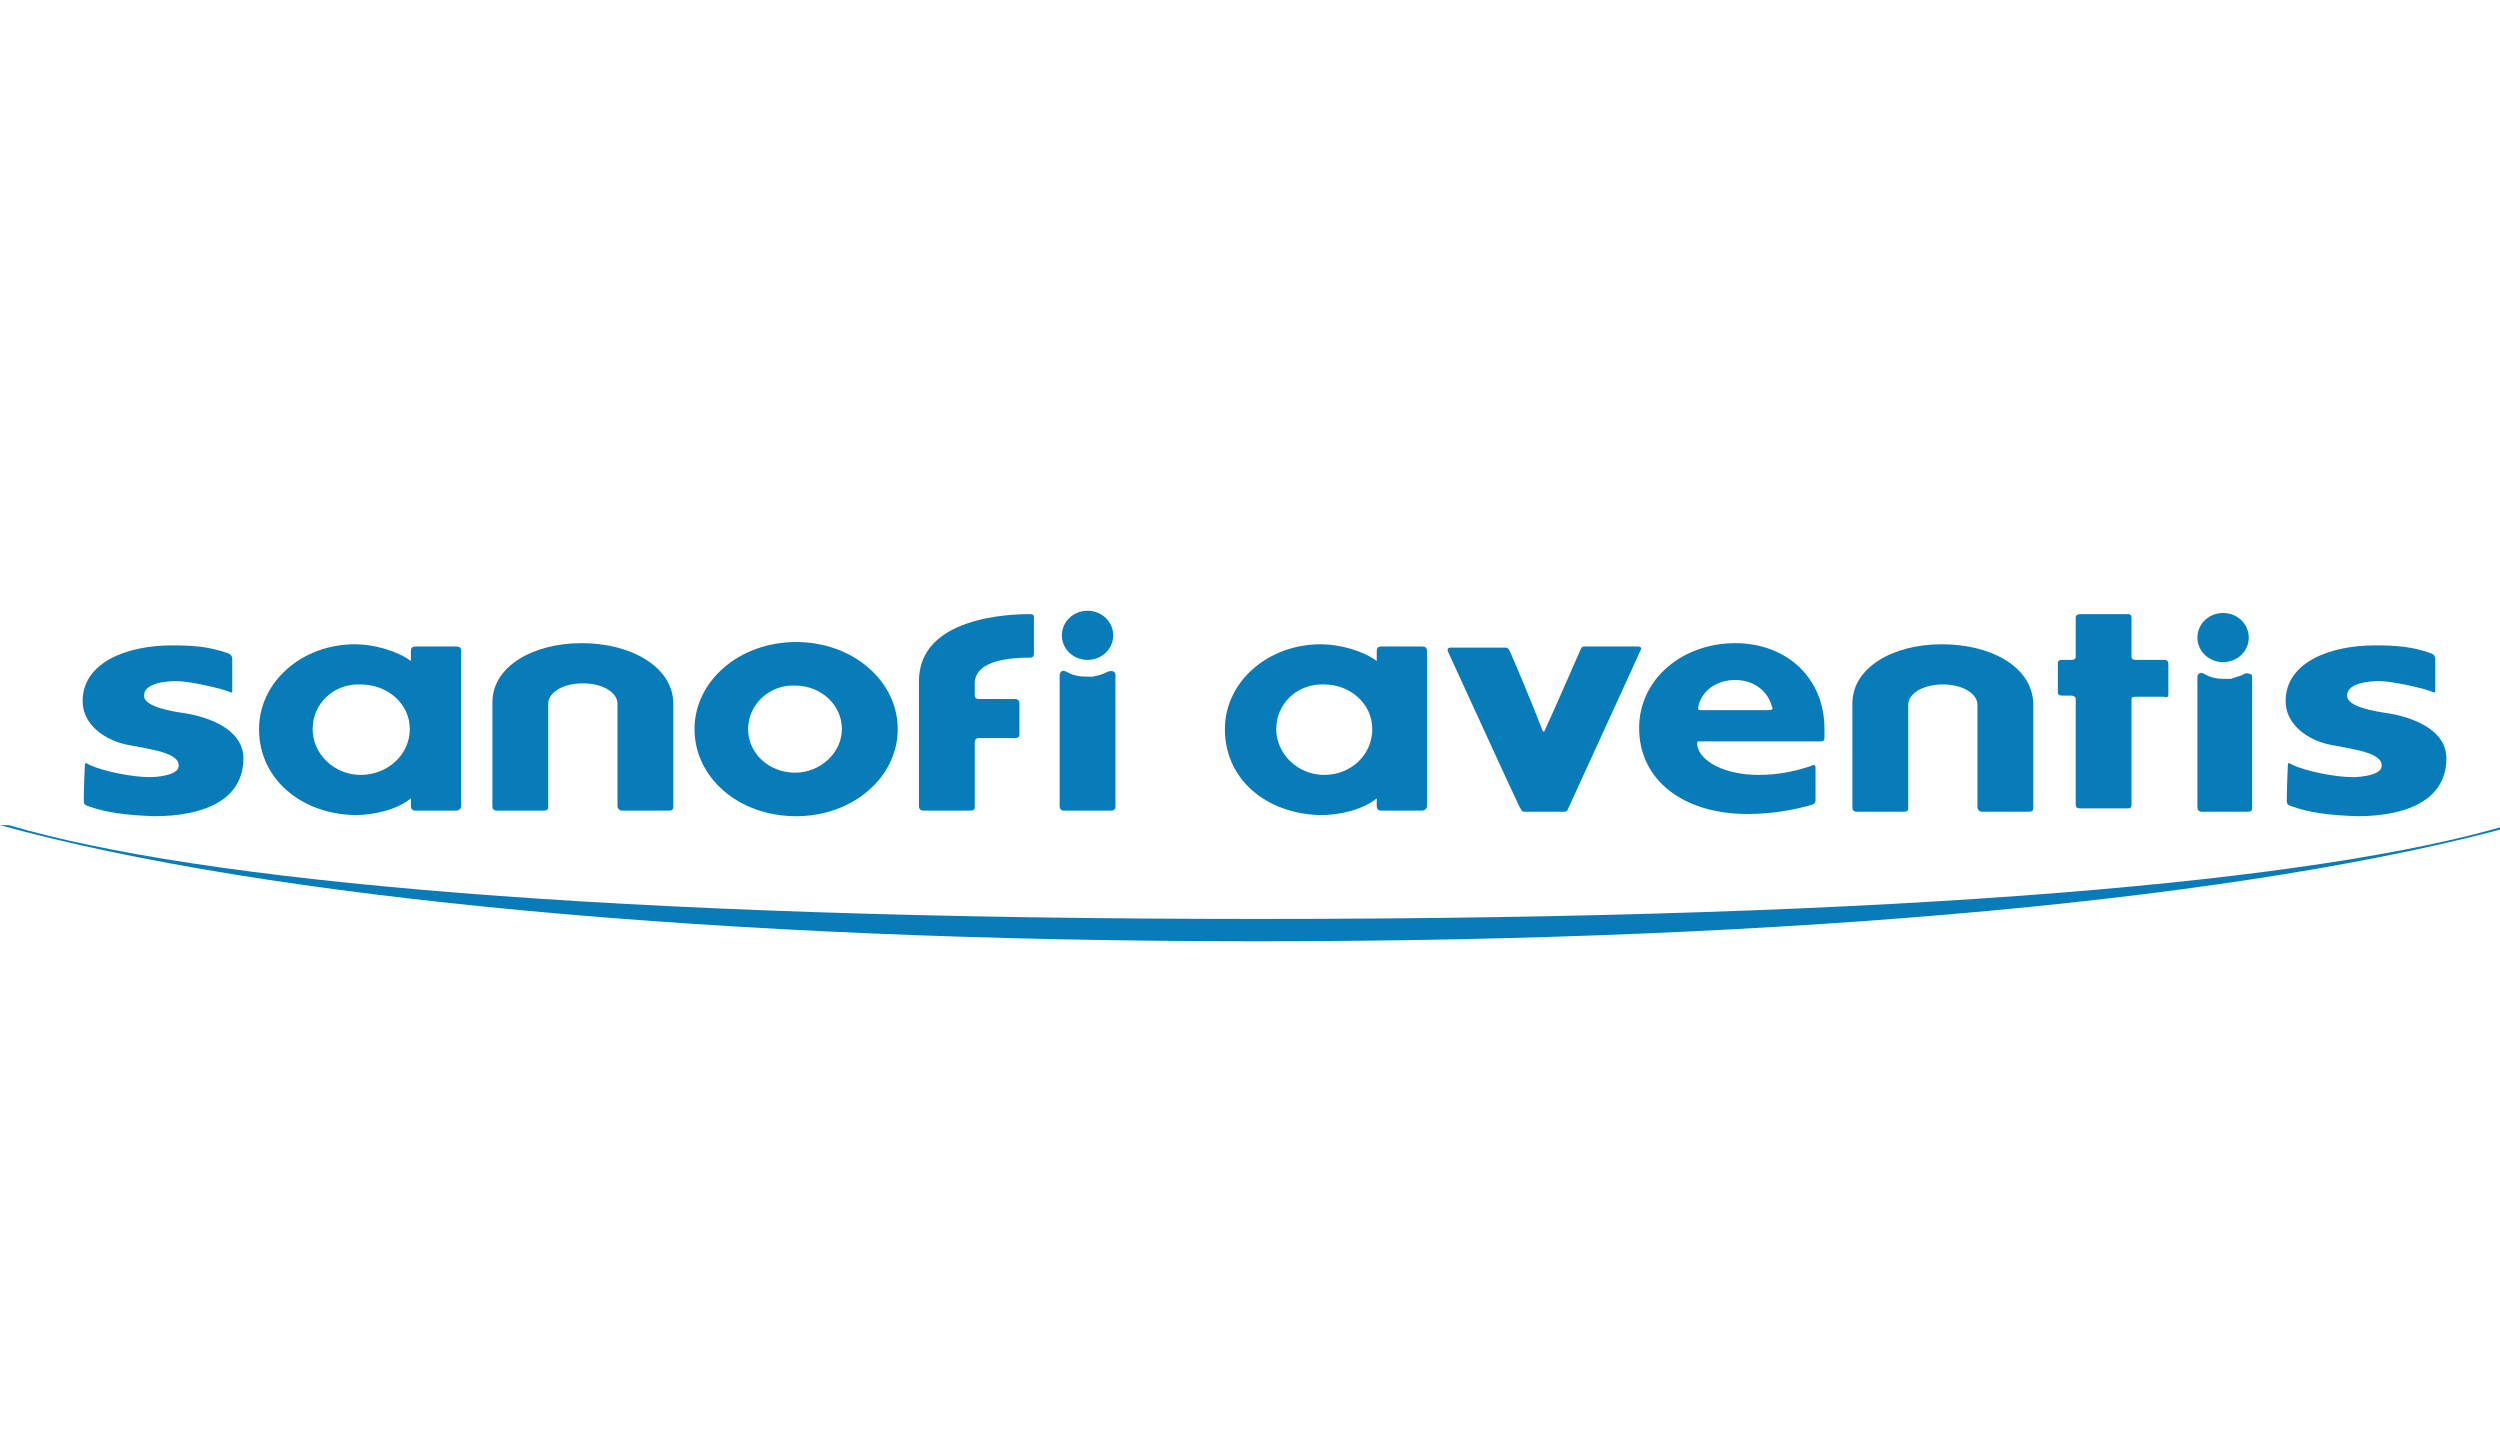 <?xml version="1.0" encoding="utf-8"?>
<!-- Generator: Adobe Illustrator 23.0.1, SVG Export Plug-In . SVG Version: 6.00 Build 0)  -->
<svg version="1.1" id="Layer_1" xmlns="http://www.w3.org/2000/svg" xmlns:xlink="http://www.w3.org/1999/xlink" x="0px" y="0px"
	 viewBox="0 0 223.9 130.2" style="enable-background:new 0 0 223.9 130.2;" xml:space="preserve">
<style type="text/css">
	.st0{fill:#077CB9;}
</style>
<g>
	<path id="path297" class="st0" d="M0,73.9h0.8c16.9,5,53.6,8.4,111.9,8.4c58.4,0,95-3.4,111.9-8.4h0.8
		c-23.9,6.6-64.6,10.4-112.7,10.4C64.6,84.3,23.9,80.5,0,73.9"/>
	<path id="path299" class="st0" d="M114.3,65.3c0,2.2,1.9,4.1,4.3,4.1c2.4,0,4.3-1.8,4.3-4.1s-2-4-4.3-4
		C116.2,61.2,114.3,63,114.3,65.3 M109.7,65.3c0-4.2,3.8-7.6,8.6-7.6c1.7,0,3.8,0.6,5,1.5c0,0,0-0.8,0-0.9c0-0.4,0.3-0.4,0.4-0.4
		c0.1,0,2.7,0,3.7,0c0.4,0,0.4,0.3,0.4,0.4c0,0.1,0,11.6,0,13.9c0,0.3-0.3,0.4-0.4,0.4c-0.5,0-3.5,0-3.7,0c-0.2,0-0.4-0.1-0.4-0.4
		c0-0.2,0-0.7,0-0.7c-1.2,1-3.3,1.5-5,1.5C113.4,72.9,109.7,69.8,109.7,65.3"/>
	<path id="path301" class="st0" d="M7.9,72.2c-0.3-0.1-0.4-0.2-0.4-0.5c0-0.9,0.1-3.2,0.1-3.2c0-0.2,0.1-0.2,0.4,0
		c1.3,0.6,3.9,1.1,5.4,1.1c0.8,0,2.6-0.2,2.6-1c0.1-1.2-2.6-1.5-4.6-1.9c-2-0.4-4-1.8-4-3.9c0-3.5,4-5,8-5c1.9,0,3.3,0.1,5,0.7
		c0.3,0.1,0.4,0.3,0.4,0.5c0,0.8,0,2.7,0,2.9c0,0.2-0.2,0.1-0.4,0c-1.2-0.4-3.6-0.9-4.6-0.9c-0.7,0-2.9,0.1-2.9,1.3
		c0,1,2.4,1.4,3.8,1.6c2.8,0.5,5.1,1.8,5.1,4c0,3.9-3.8,5.2-8,5.2C11.3,73,9.6,72.8,7.9,72.2"/>
	<path id="path303" class="st0" d="M205.2,72.2c-0.3-0.1-0.4-0.2-0.4-0.5c0-0.9,0.1-3.2,0.1-3.2c0-0.2,0.1-0.2,0.4,0
		c1.3,0.6,3.9,1.1,5.4,1.1c0.8,0,2.6-0.2,2.6-1c0.1-1.2-2.6-1.5-4.6-1.9c-2-0.4-4-1.8-4-3.9c0-3.5,4-5,8-5c1.9,0,3.3,0.1,5,0.7
		c0.3,0.1,0.4,0.3,0.4,0.5c0,0.8,0,2.7,0,2.9c0,0.2-0.2,0.1-0.4,0c-1.2-0.4-3.6-0.9-4.6-0.9c-0.7,0-2.9,0.1-2.9,1.3
		c0,1,2.4,1.4,3.8,1.6c2.8,0.5,5.1,1.8,5.1,4c0,3.9-3.8,5.2-8,5.2C208.5,73,206.9,72.8,205.2,72.2"/>
	<path id="path305" class="st0" d="M28,65.3c0,2.2,1.9,4.1,4.3,4.1c2.4,0,4.4-1.8,4.4-4.1s-2-4-4.4-4C29.9,61.2,28,63,28,65.3
		 M23.2,65.3c0-4.2,3.8-7.6,8.6-7.6c1.7,0,3.8,0.6,5,1.5c0,0,0-0.8,0-0.9c0-0.4,0.3-0.4,0.4-0.4c0.1,0,2.7,0,3.7,0
		c0.4,0,0.4,0.3,0.4,0.4c0,0.1,0,11.6,0,13.9c0,0.3-0.3,0.4-0.4,0.4c-0.5,0-3.5,0-3.7,0c-0.2,0-0.4-0.1-0.4-0.4c0-0.2,0-0.7,0-0.7
		c-1.2,1-3.3,1.5-5,1.5C27,72.9,23.2,69.8,23.2,65.3"/>
	<path id="path307" class="st0" d="M52.1,57.6c-4.4,0-8,2.1-8,5.3c0,0,0,9.1,0,9.3c0,0.1,0,0.4,0.4,0.4c0.4,0,3.8,0,4.2,0
		c0.4,0,0.4-0.2,0.4-0.4c0-0.1,0-9.2,0-9.2c0-0.9,1.2-1.8,3.1-1.8c1.9,0,3.1,0.9,3.1,1.8c0,0,0,9.1,0,9.2c0,0.1,0.1,0.4,0.4,0.4
		c0.4,0,3.8,0,4.2,0c0.4,0,0.4-0.2,0.4-0.4c0-0.1,0-9.3,0-9.3C60.2,59.7,56.5,57.6,52.1,57.6"/>
	<path id="path309" class="st0" d="M67,65.3c0,2.2,1.9,3.9,4.2,3.9c2.3,0,4.2-1.8,4.2-3.9c0-2.2-1.9-3.9-4.2-3.9
		C68.9,61.3,67,63.1,67,65.3 M62.2,65.3c0-4.3,4-7.8,9.1-7.8c5.1,0,9.1,3.5,9.1,7.8c0,4.3-4,7.8-9.1,7.8
		C66.1,73.1,62.2,69.6,62.2,65.3"/>
	<path id="path311" class="st0" d="M92.2,55c-1.9,0-9.9,0.3-9.9,6c0,1.5,0,9.3,0,11.2c0,0.2,0.1,0.4,0.4,0.4c0.3,0,3.8,0,4.2,0
		s0.4-0.2,0.4-0.4c0-0.2,0-5.2,0-5.7c0-0.4,0.3-0.4,0.4-0.4c0.1,0,2.7,0,3.2,0c0.4,0,0.4-0.2,0.4-0.4c0-0.1,0-2.3,0-2.7
		c0-0.3-0.2-0.4-0.4-0.4c-0.2,0-2.8,0-3.2,0c-0.4,0-0.4-0.2-0.4-0.4c0-0.2,0-0.9,0-0.9c-0.1-2.3,3.6-2.4,4.9-2.4
		c0.3,0,0.4-0.1,0.4-0.4c0-0.3,0-3,0-3.3C92.6,55.1,92.5,55,92.2,55"/>
	<path id="path313" class="st0" d="M95.3,72.6c-0.3,0-0.4-0.2-0.4-0.4c0-0.1,0-11.3,0-11.7c0-0.2,0.1-0.3,0.2-0.4
		c0.2-0.1,0.4,0.1,0.5,0.1c0.5,0.3,1.1,0.4,1.7,0.4c0.2,0,0.4,0,0.6,0c0.3-0.1,0.6-0.1,1-0.3c0.2-0.1,0.4-0.2,0.6-0.2
		c0.1,0,0.2,0,0.3,0.1c0.1,0.1,0.1,0.2,0.1,0.3c0,0.4,0,11.5,0,11.7c0,0.1,0,0.4-0.4,0.4C99,72.6,95.6,72.6,95.3,72.6"/>
	<path id="path315" class="st0" d="M99.7,56.9c0,1.2-1,2.2-2.3,2.2c-1.3,0-2.3-1-2.3-2.2c0-1.2,1-2.2,2.3-2.2
		C98.7,54.7,99.7,55.7,99.7,56.9"/>
	<path id="path317" class="st0" d="M152.1,63.3c0,0.1-0.1,0.3,0.2,0.3c0.2,0,4.7,0,6.1,0c0.4,0,0.4-0.2,0.3-0.3
		c-0.4-1.5-1.7-2.4-3.3-2.4C153.8,60.9,152.4,61.8,152.1,63.3 M146.8,65.2c0-4.4,3.9-7.6,8.6-7.6c4.5,0,8,3,8,7.7c0,0.2,0,0.5,0,0.8
		c0,0.2-0.1,0.3-0.4,0.3c-1.8,0-10.5,0-10.7,0c-0.2,0-0.3,0-0.3,0.1c0,0.1,0,0.1,0,0.2c0.2,1.5,2.5,2.7,5.5,2.7
		c1.7,0,3.2-0.3,4.7-0.8c0.3-0.2,0.4,0,0.4,0.1c0,0.1,0,2.2,0,3c0,0.2-0.1,0.3-0.4,0.4c-1.8,0.5-3.7,0.8-5.7,0.8
		C150.8,72.9,146.8,69.9,146.8,65.2"/>
	<path id="path319" class="st0" d="M194.2,62.2c0-0.7,0-2.4,0-2.7c0-0.3-0.1-0.4-0.4-0.4c-0.7,0-2.3,0-2.5,0c-0.3,0-0.4-0.1-0.4-0.3
		c0-0.9,0-3.4,0-3.5c0-0.2-0.1-0.3-0.3-0.3c-1,0-4.1,0-4.3,0c-0.2,0-0.4,0.1-0.4,0.3c0,0.9,0,3.4,0,3.5c0,0.1,0,0.3-0.4,0.3
		c-0.3,0-0.7,0-0.8,0c-0.3,0-0.4,0.1-0.4,0.3c0,0.8,0,2.5,0,2.6c0,0.1,0,0.3,0.4,0.3c0.2,0,0.5,0,0.8,0c0.2,0,0.4,0.1,0.4,0.3
		c0,0.2,0,7.7,0,9.4c0,0.3,0.1,0.4,0.4,0.4c1.1,0,4.1,0,4.2,0c0.2,0,0.4,0,0.4-0.3c0-1.7,0-9.3,0-9.4c0-0.2,0-0.3,0.4-0.3
		c0.7,0,2.3,0,2.5,0C194.1,62.5,194.2,62.4,194.2,62.2"/>
	<path id="path321" class="st0" d="M146.7,57.9c-0.9,0-4.6,0-4.8,0c-0.2,0-0.3,0.1-0.4,0.4c-0.1,0.2-2.4,5.5-3.1,7
		c-0.1,0.3-0.2,0.3-0.3,0c-0.6-1.6-2.8-6.9-2.9-7c-0.1-0.3-0.3-0.3-0.4-0.3c-0.1,0-4.9,0-4.9,0s-0.4,0-0.2,0.4
		c0.1,0.2,5.4,11.8,6.4,13.9c0.2,0.3,0.2,0.4,0.4,0.4c0.1,0,2.9,0,3.6,0c0.2,0,0.3-0.1,0.4-0.4c0.9-2,5.6-12.2,6.4-14
		C147.1,58,146.9,57.9,146.7,57.9"/>
	<path id="path323" class="st0" d="M173.9,57.7c-4.4,0-8,2.1-8,5.3c0,0,0,9.1,0,9.3c0,0.1,0,0.4,0.4,0.4c0.4,0,3.8,0,4.2,0
		c0.4,0,0.4-0.2,0.4-0.4c0-0.1,0-9.2,0-9.2c0-0.9,1.2-1.8,3.1-1.8c1.9,0,3.1,0.9,3.1,1.8c0,0,0,9.1,0,9.2c0,0.1,0.1,0.4,0.4,0.4
		c0.3,0,3.8,0,4.2,0c0.4,0,0.4-0.2,0.4-0.4c0-0.1,0-9.3,0-9.3C182,59.7,178.3,57.7,173.9,57.7"/>
	<path id="path325" class="st0" d="M201.2,60.3c-0.2,0-0.4,0.2-0.5,0.2c-0.3,0.1-0.6,0.2-0.9,0.3c-0.2,0-0.4,0-0.6,0
		c-0.6,0-1.2-0.1-1.7-0.4c-0.2-0.1-0.3-0.2-0.5-0.1c-0.2,0.1-0.2,0.2-0.2,0.4c0,0.4,0,11.4,0,11.6c0,0.2,0.1,0.4,0.4,0.4
		c0.3,0,3.7,0,4.1,0c0.4,0,0.4-0.2,0.4-0.4c0-0.1,0-11.2,0-11.6c0-0.1,0-0.3-0.1-0.3C201.4,60.3,201.3,60.3,201.2,60.3"/>
	<path id="path335" class="st0" d="M201.4,57.1c0,1.2-1,2.2-2.3,2.2c-1.3,0-2.3-1-2.3-2.2c0-1.2,1-2.2,2.3-2.2
		C200.4,54.9,201.4,55.9,201.4,57.1"/>
</g>
<g>
</g>
<g>
</g>
<g>
</g>
<g>
</g>
<g>
</g>
<g>
</g>
</svg>

